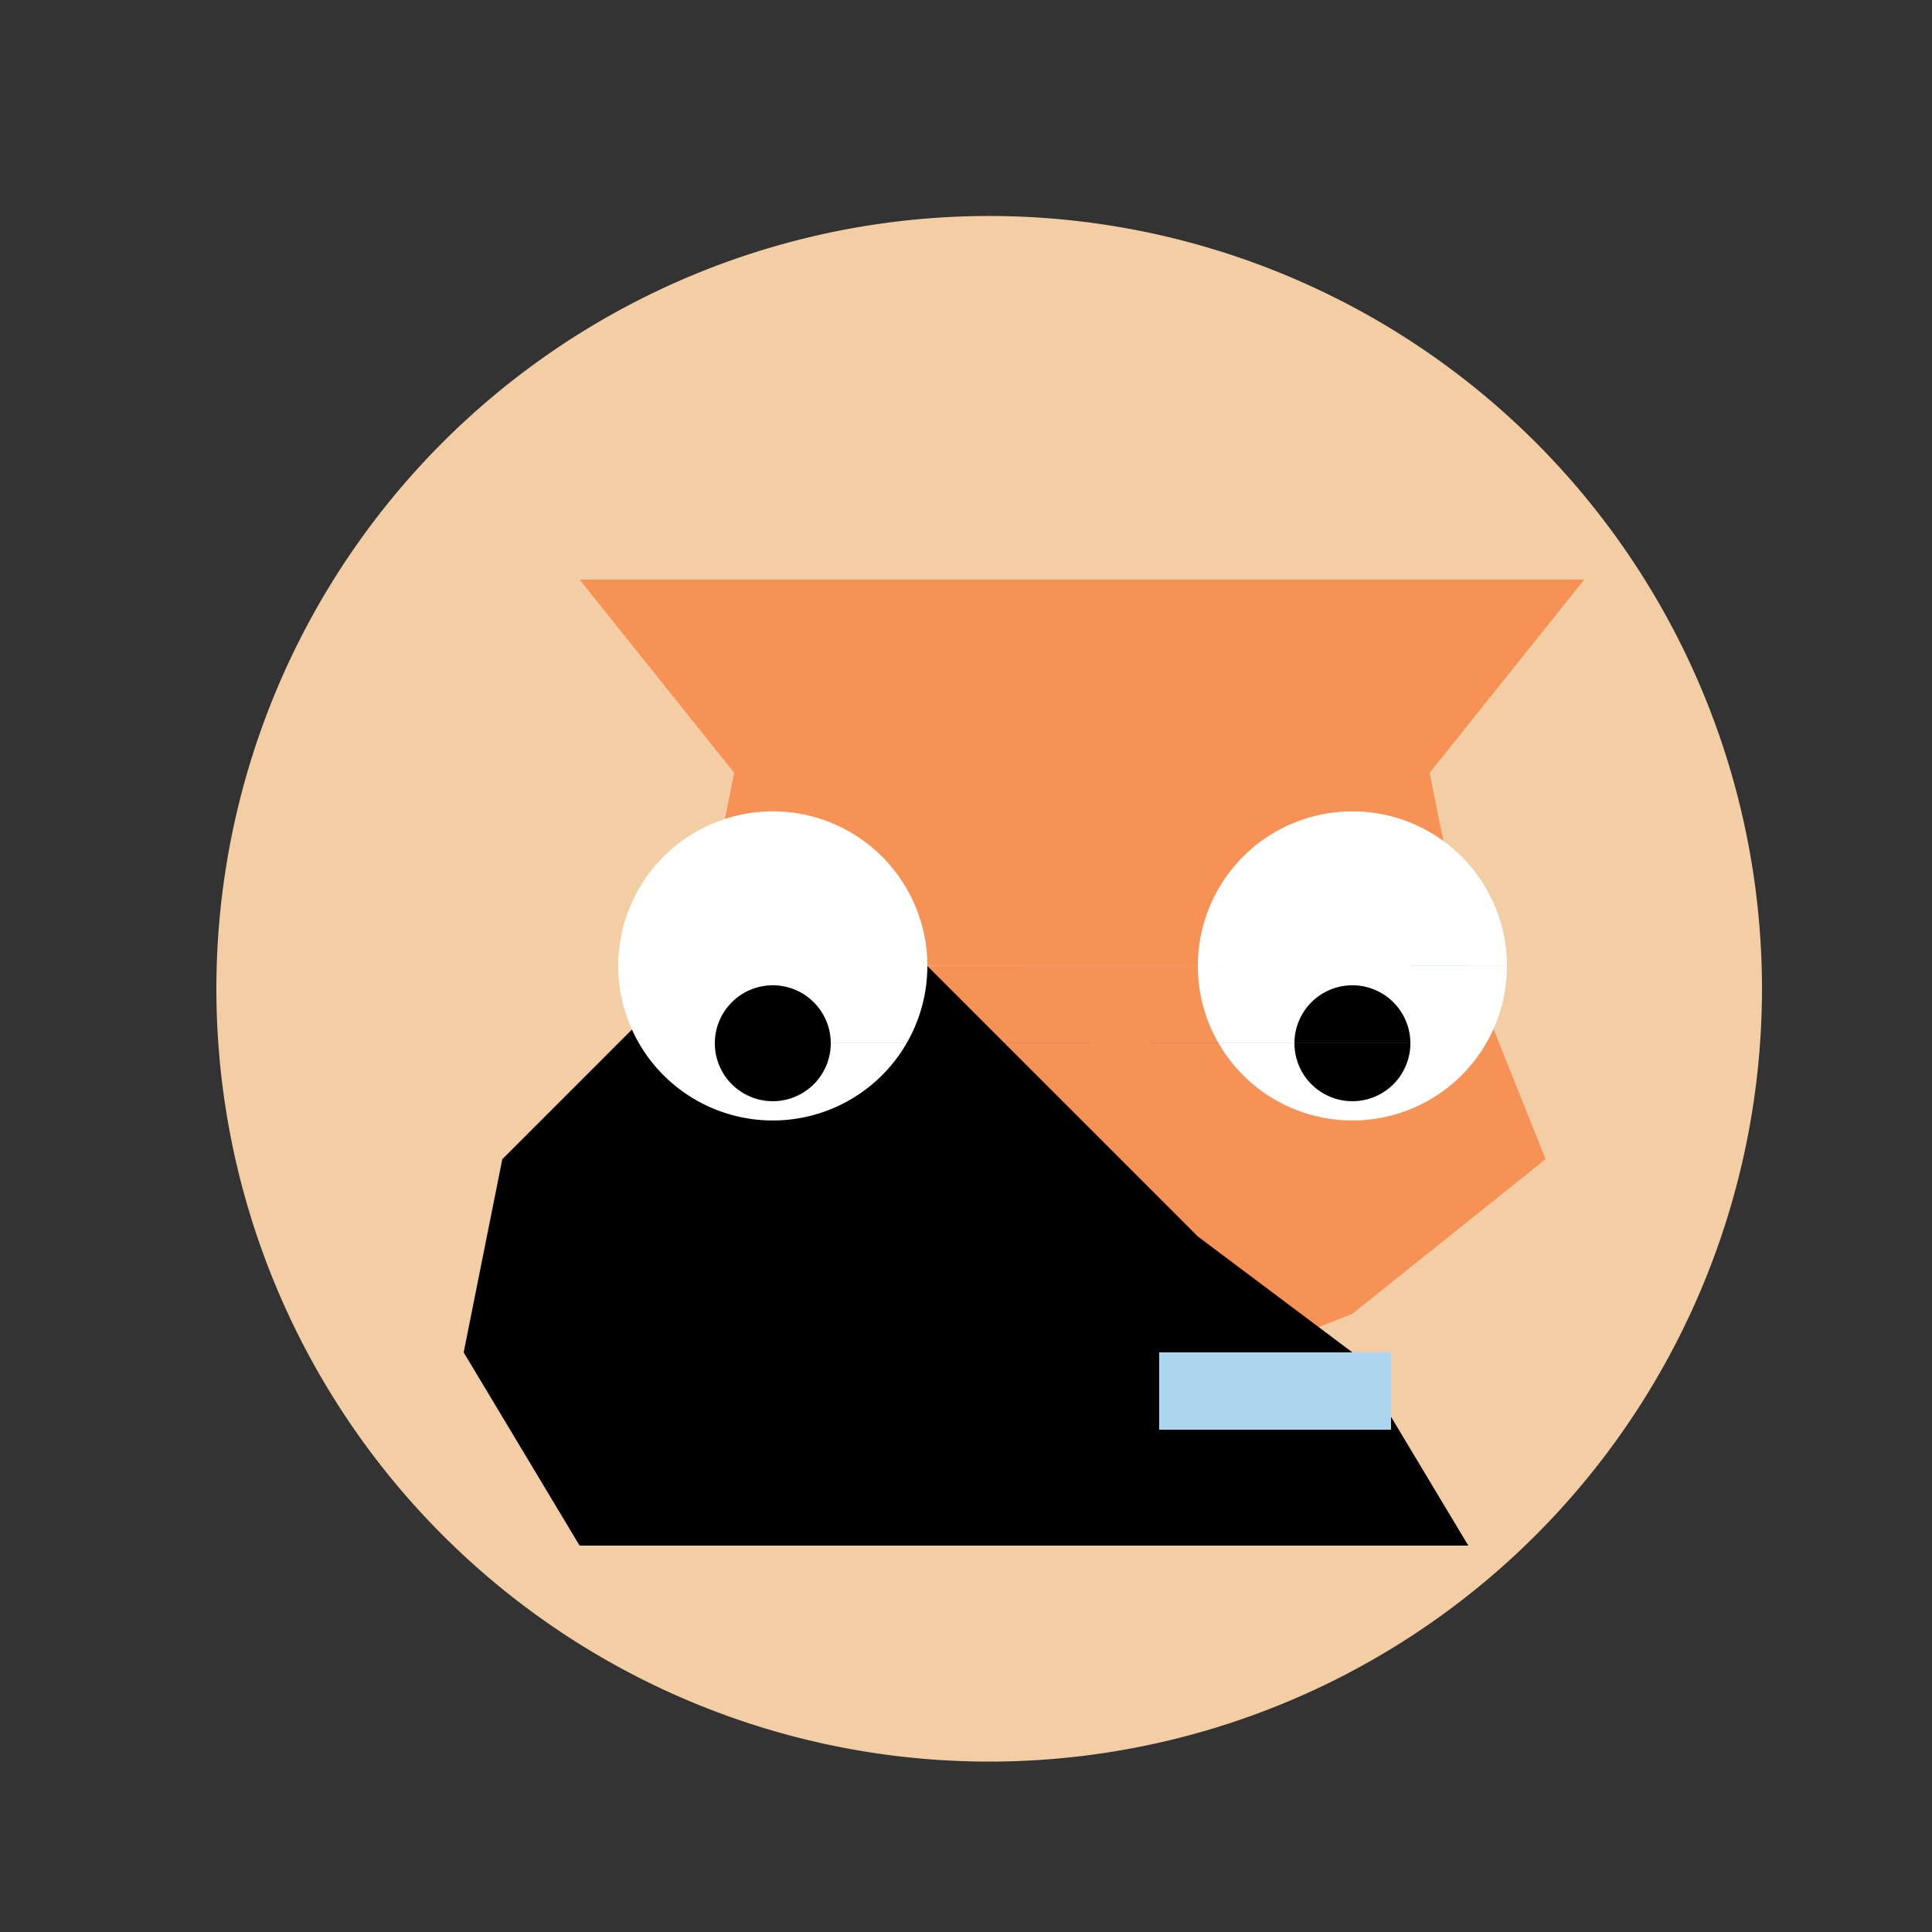 <!--

Generated by DrawGPT.
Free, open source, AI generated images in SVG, PNG, and HTML Canvas format.
https://drawgpt.ai

Created: 2023-09-26T04:38:17.651Z
Link: https://drawgpt.ai/prompt/24083/

-->
<svg xmlns="http://www.w3.org/2000/svg" xmlns:xlink="http://www.w3.org/1999/xlink" width="500" height="500"><rect width="100%" height="100%" fill="#333333" stroke="none"/><defs/><g><path fill="#F3CDA3" stroke="none" paint-order="stroke fill markers" d=" M 456 256 A 200 200 0 1 1 456 255.8"/><path fill="#A07A52" stroke="none" paint-order="stroke fill markers" d=" M 195 240 A 5 5 0 1 1 195 239.995 L 224 280 A 4 4 0 1 1 224 279.996 L 303 220 A 3 3 0 1 1 303 219.997 L 324 260 A 4 4 0 1 1 324 259.996"/><path fill="#F79256" stroke="none" paint-order="stroke fill markers" d=" M 150 150 L 190 200 L 180 250 L 200 300 L 250 350 L 300 360 L 350 340 L 400 300 L 380 250 L 370 200 L 410 150"/><path fill="#000000" stroke="none" paint-order="stroke fill markers" d=" M 150 400 L 120 350 L 130 300 L 170 260 L 210 220 L 240 250 L 270 280 L 310 320 L 350 350 L 380 400"/><path fill="none" stroke="none"/><rect fill="#AED6F1" stroke="none" x="300" y="350" width="60" height="20"/><rect fill="#AED6F1" stroke="none" x="340" y="360" width="20" height="10"/><path fill="#FFFFFF" stroke="none" paint-order="stroke fill markers" d=" M 240 250 A 40 40 0 1 1 240 249.96 L 390 250 A 40 40 0 1 1 390 249.96"/><path fill="#000000" stroke="none" paint-order="stroke fill markers" d=" M 215 270 A 15 15 0 1 1 215 269.985 L 365 270 A 15 15 0 1 1 365 269.985"/><path fill="none" stroke="#000000" paint-order="fill stroke markers" d=" M 230 330 Q 275 360 320 330" stroke-miterlimit="10" stroke-width="5" stroke-dasharray=""/></g></svg>